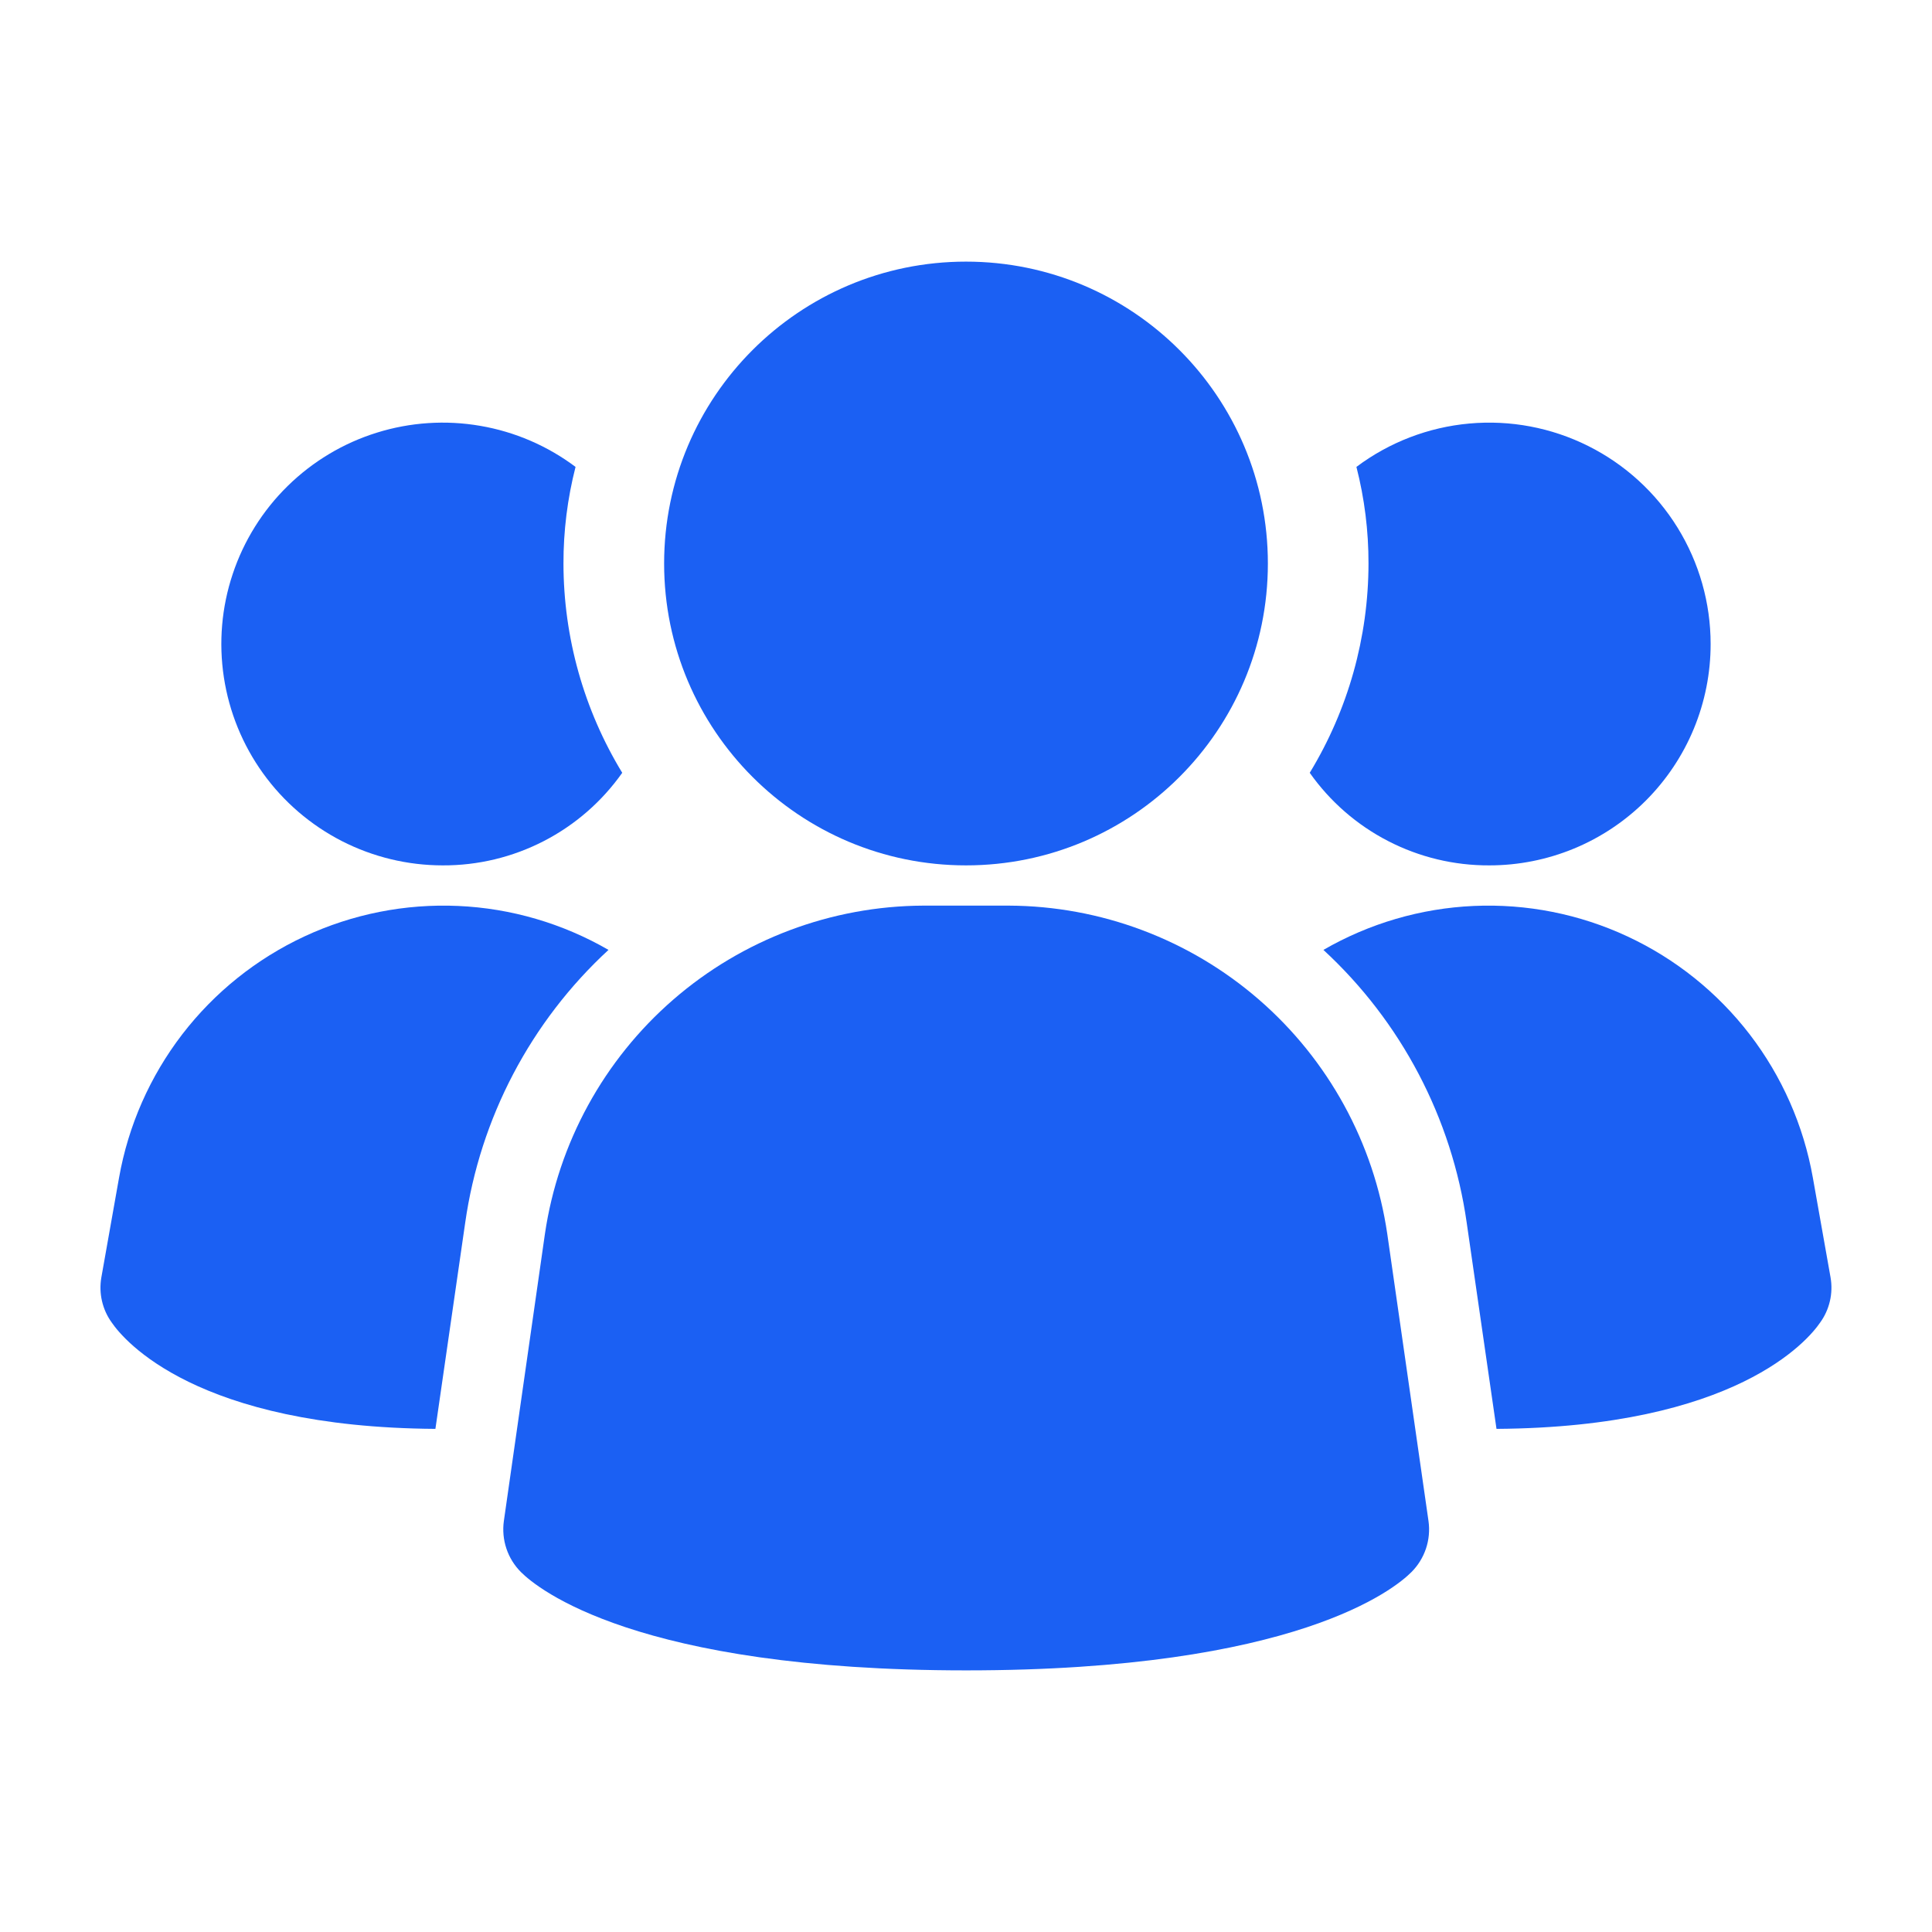 <svg width="60" height="60" viewBox="0 0 60 60" fill="none" xmlns="http://www.w3.org/2000/svg">
<path d="M43.083 38.32C42.668 35.496 41.254 32.915 39.098 31.044C36.942 29.174 34.187 28.138 31.333 28.125H28.673C25.819 28.138 23.064 29.174 20.909 31.044C18.753 32.915 17.339 35.496 16.923 38.32L15.648 47.235C15.608 47.523 15.634 47.817 15.727 48.093C15.819 48.369 15.975 48.62 16.181 48.825C16.681 49.325 19.748 51.875 30.006 51.875C40.263 51.875 43.323 49.335 43.831 48.825C44.037 48.62 44.192 48.369 44.285 48.093C44.377 47.817 44.404 47.523 44.363 47.235L43.083 38.32Z" fill="#1B60F3"/>
<path d="M18.897 29.5C16.481 31.728 14.909 34.722 14.447 37.975L13.522 44.375C6.097 44.325 3.847 41.625 3.472 41.075C3.327 40.876 3.224 40.649 3.168 40.408C3.112 40.168 3.105 39.919 3.147 39.675L3.697 36.575C3.984 34.955 4.657 33.428 5.659 32.123C6.662 30.819 7.964 29.775 9.455 29.081C10.947 28.386 12.584 28.062 14.228 28.135C15.871 28.208 17.473 28.677 18.897 29.5Z" fill="#1B60F3"/>
<path d="M56.85 39.675C56.892 39.919 56.885 40.168 56.829 40.408C56.773 40.649 56.67 40.876 56.525 41.075C56.15 41.625 53.9 44.325 46.475 44.375L45.55 37.975C45.088 34.722 43.516 31.728 41.1 29.5C42.524 28.677 44.126 28.208 45.769 28.135C47.413 28.062 49.05 28.386 50.541 29.081C52.033 29.775 53.335 30.819 54.338 32.123C55.34 33.428 56.013 34.955 56.3 36.575L56.85 39.675Z" fill="#1B60F3"/>
<path d="M19.324 24C18.695 24.892 17.859 25.62 16.889 26.12C15.918 26.621 14.841 26.88 13.749 26.875C12.66 26.875 11.586 26.616 10.616 26.12C9.647 25.623 8.809 24.904 8.172 24.02C7.535 23.136 7.117 22.114 6.953 21.037C6.788 19.96 6.882 18.859 7.227 17.826C7.571 16.793 8.156 15.856 8.934 15.093C9.712 14.33 10.659 13.762 11.699 13.438C12.739 13.113 13.841 13.04 14.915 13.225C15.988 13.409 17.003 13.846 17.874 14.5C17.623 15.48 17.497 16.488 17.499 17.5C17.501 19.793 18.132 22.041 19.324 24Z" fill="#1B60F3"/>
<path d="M53.125 20C53.126 20.903 52.948 21.797 52.603 22.632C52.258 23.466 51.751 24.224 51.113 24.863C50.474 25.501 49.716 26.008 48.882 26.353C48.047 26.698 47.153 26.876 46.25 26.875C45.158 26.88 44.081 26.621 43.11 26.12C42.139 25.62 41.304 24.892 40.675 24C41.867 22.041 42.498 19.793 42.5 17.5C42.502 16.488 42.376 15.48 42.125 14.5C43.146 13.734 44.361 13.267 45.632 13.153C46.904 13.038 48.182 13.28 49.324 13.851C50.466 14.422 51.427 15.3 52.098 16.386C52.769 17.472 53.125 18.723 53.125 20Z" fill="#1B60F3"/>
<path d="M30 26.875C35.178 26.875 39.375 22.678 39.375 17.5C39.375 12.322 35.178 8.125 30 8.125C24.822 8.125 20.625 12.322 20.625 17.5C20.625 22.678 24.822 26.875 30 26.875Z" fill="#1B60F3"/>
</svg>
